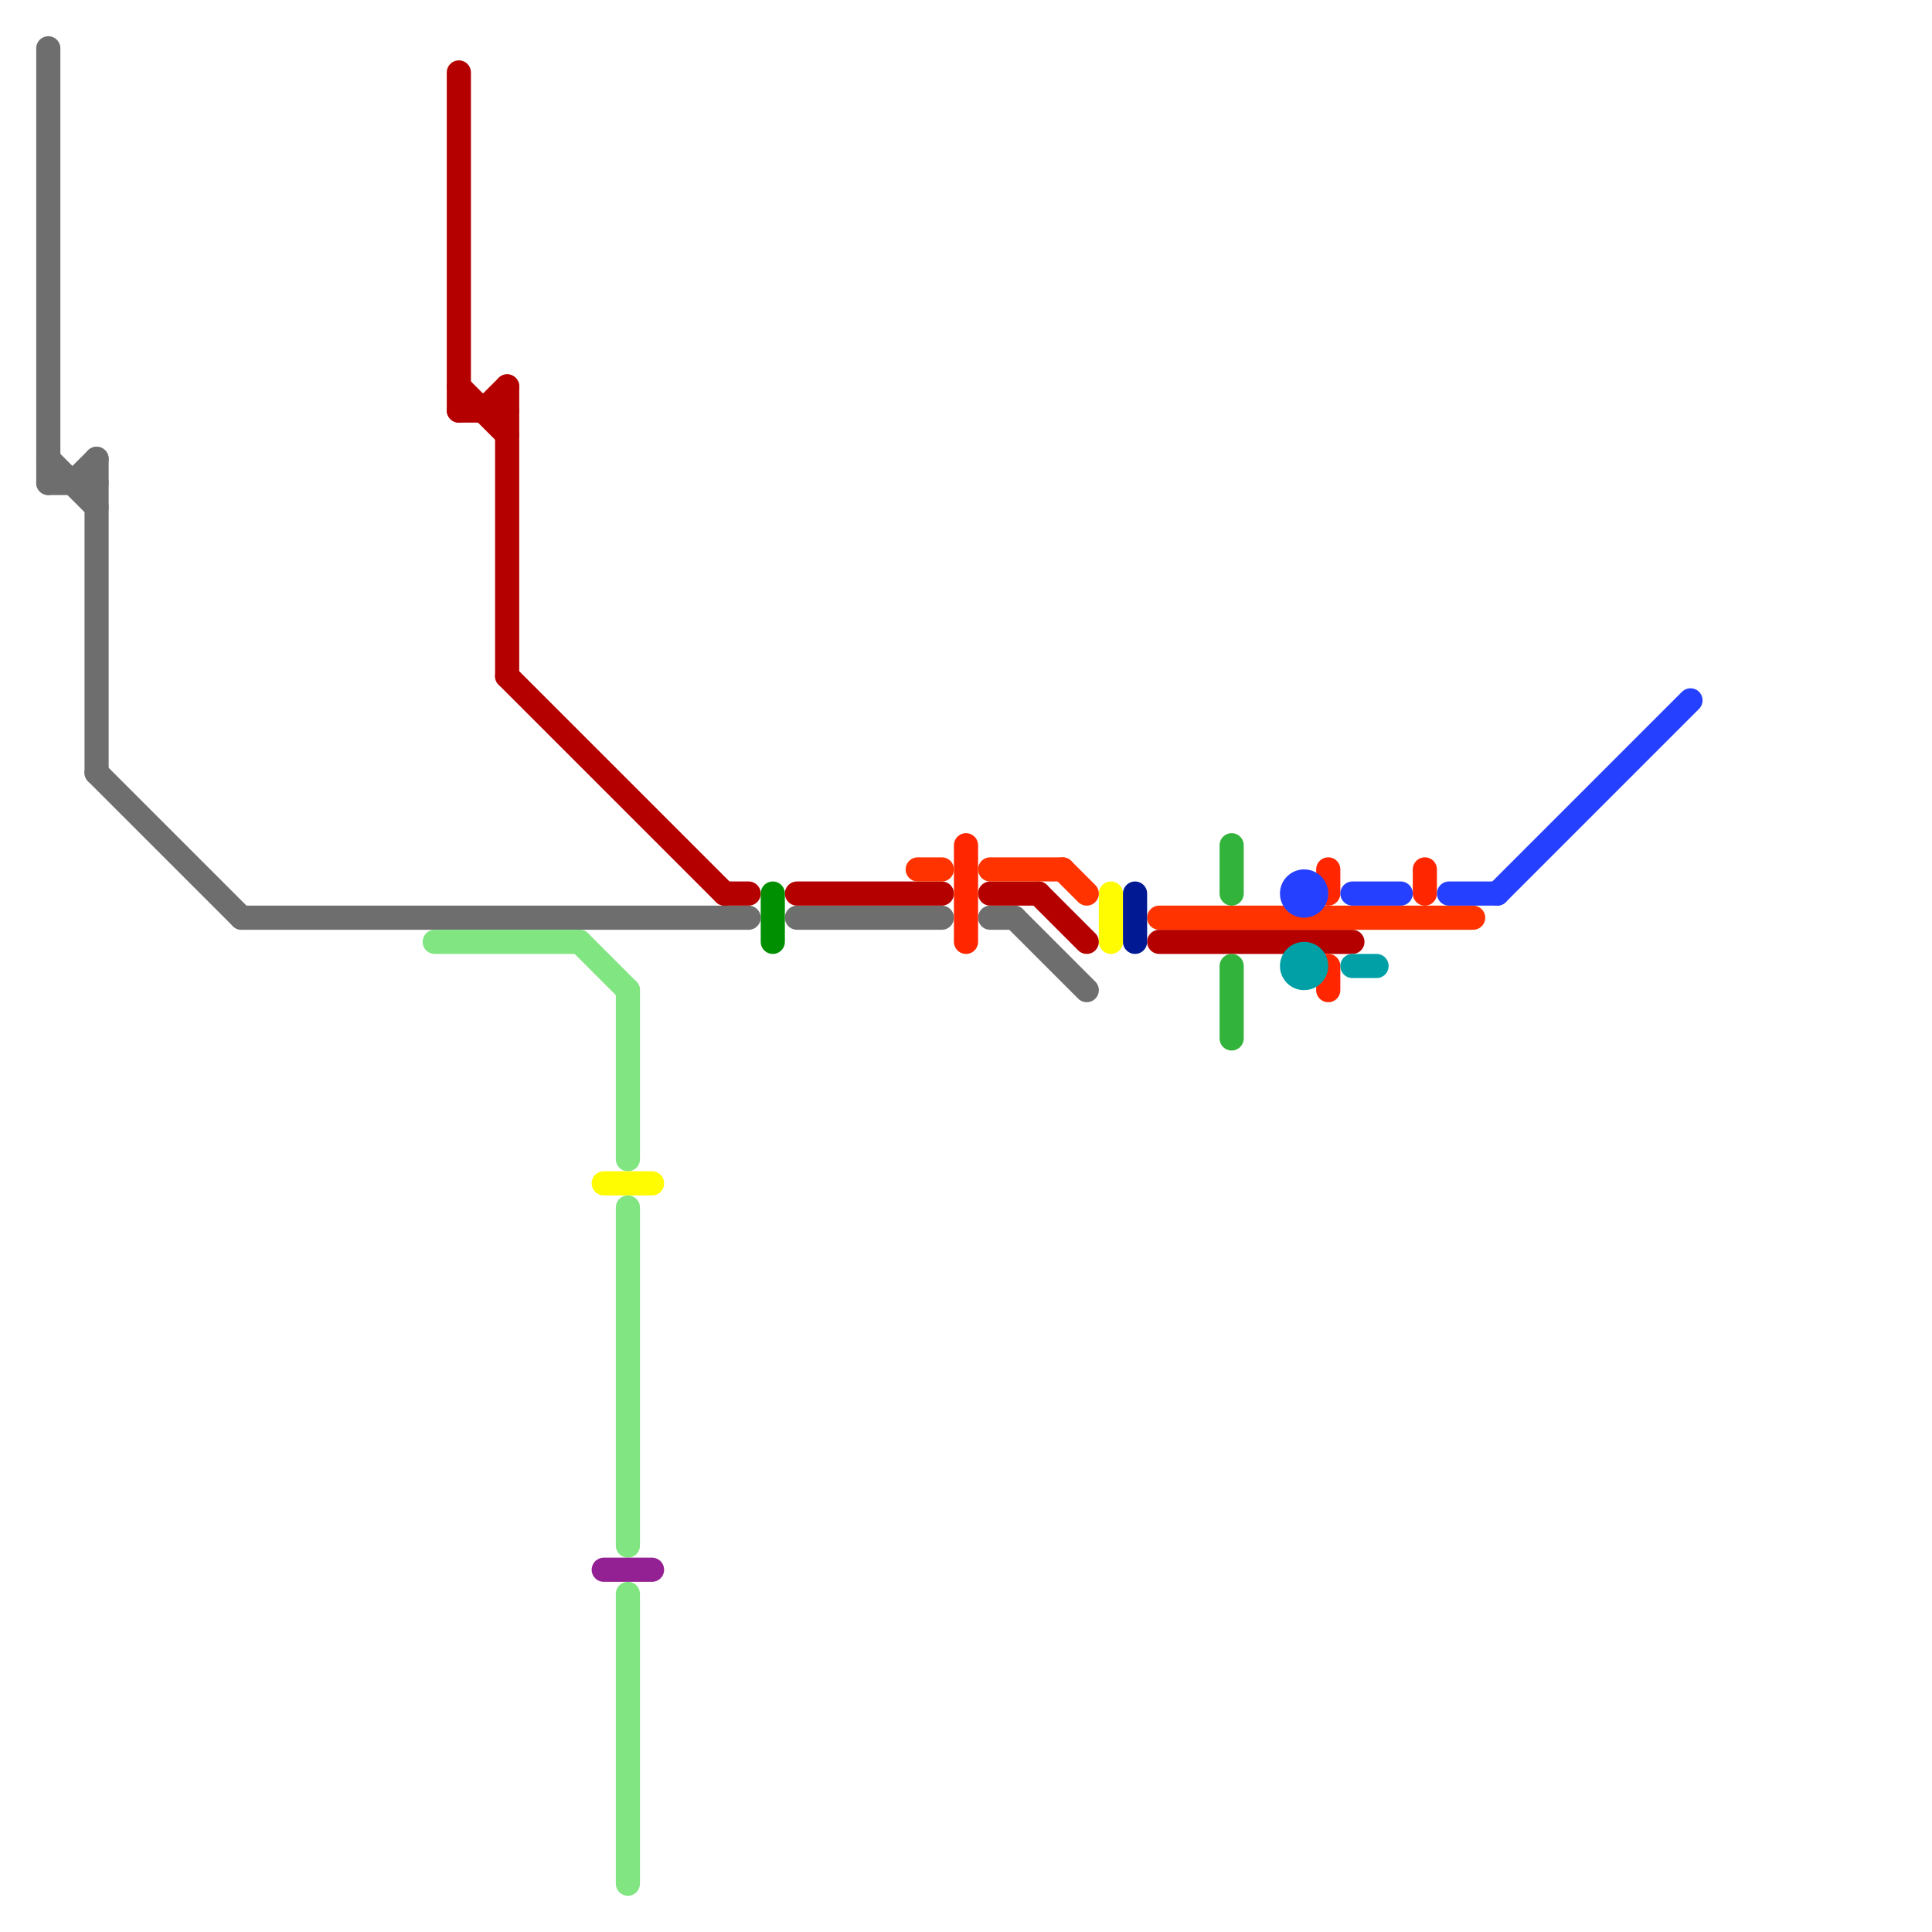 
<svg version="1.1" xmlns="http://www.w3.org/2000/svg" viewBox="0 0 80 80">
<style>text { font: 1px Helvetica; font-weight: 600; white-space: pre; dominant-baseline: central; } line { stroke-width: 1; fill: none; stroke-linecap: round; stroke-linejoin: round; } .c0 { stroke: #6e6e6e } .c1 { stroke: #81e682 } .c2 { stroke: #b50000 } .c3 { stroke: #fffb00 } .c4 { stroke: #942193 } .c5 { stroke: #008f00 } .c6 { stroke: #ff3300 } .c7 { stroke: #ff2600 } .c8 { stroke: #011993 } .c9 { stroke: #32b33b } .c10 { stroke: #2640ff } .c11 { stroke: #00a0a6 }</style><defs><g id="wm-xf"><circle r="1.2" fill="#000"/><circle r="0.9" fill="#fff"/><circle r="0.6" fill="#000"/><circle r="0.3" fill="#fff"/></g><g id="wm"><circle r="0.6" fill="#000"/><circle r="0.3" fill="#fff"/></g></defs><line class="c0" x1="41" y1="38" x2="42" y2="38"/><line class="c0" x1="3" y1="20" x2="4" y2="19"/><line class="c0" x1="2" y1="19" x2="4" y2="21"/><line class="c0" x1="4" y1="19" x2="4" y2="32"/><line class="c0" x1="2" y1="20" x2="4" y2="20"/><line class="c0" x1="42" y1="38" x2="45" y2="41"/><line class="c0" x1="33" y1="38" x2="39" y2="38"/><line class="c0" x1="4" y1="32" x2="10" y2="38"/><line class="c0" x1="10" y1="38" x2="31" y2="38"/><line class="c0" x1="2" y1="2" x2="2" y2="20"/><line class="c1" x1="18" y1="39" x2="24" y2="39"/><line class="c1" x1="26" y1="50" x2="26" y2="64"/><line class="c1" x1="24" y1="39" x2="26" y2="41"/><line class="c1" x1="26" y1="41" x2="26" y2="48"/><line class="c1" x1="26" y1="66" x2="26" y2="78"/><line class="c2" x1="48" y1="39" x2="56" y2="39"/><line class="c2" x1="43" y1="37" x2="45" y2="39"/><line class="c2" x1="41" y1="37" x2="43" y2="37"/><line class="c2" x1="20" y1="17" x2="21" y2="16"/><line class="c2" x1="19" y1="16" x2="21" y2="18"/><line class="c2" x1="30" y1="37" x2="31" y2="37"/><line class="c2" x1="19" y1="3" x2="19" y2="17"/><line class="c2" x1="21" y1="28" x2="30" y2="37"/><line class="c2" x1="19" y1="17" x2="21" y2="17"/><line class="c2" x1="33" y1="37" x2="39" y2="37"/><line class="c2" x1="21" y1="16" x2="21" y2="28"/><line class="c3" x1="46" y1="37" x2="46" y2="39"/><line class="c3" x1="25" y1="49" x2="27" y2="49"/><line class="c4" x1="25" y1="65" x2="27" y2="65"/><line class="c5" x1="32" y1="37" x2="32" y2="39"/><line class="c6" x1="41" y1="36" x2="44" y2="36"/><line class="c6" x1="48" y1="38" x2="61" y2="38"/><line class="c6" x1="44" y1="36" x2="45" y2="37"/><line class="c6" x1="38" y1="36" x2="39" y2="36"/><line class="c7" x1="55" y1="36" x2="55" y2="37"/><line class="c7" x1="59" y1="36" x2="59" y2="37"/><line class="c7" x1="55" y1="40" x2="55" y2="41"/><line class="c7" x1="40" y1="35" x2="40" y2="39"/><line class="c8" x1="47" y1="37" x2="47" y2="39"/><line class="c9" x1="51" y1="40" x2="51" y2="43"/><line class="c9" x1="51" y1="35" x2="51" y2="37"/><line class="c10" x1="56" y1="37" x2="58" y2="37"/><line class="c10" x1="62" y1="37" x2="70" y2="29"/><line class="c10" x1="60" y1="37" x2="62" y2="37"/><circle cx="54" cy="37" r="1" fill="#2640ff" /><line class="c11" x1="56" y1="40" x2="57" y2="40"/><circle cx="54" cy="40" r="1" fill="#00a0a6" />
</svg>
